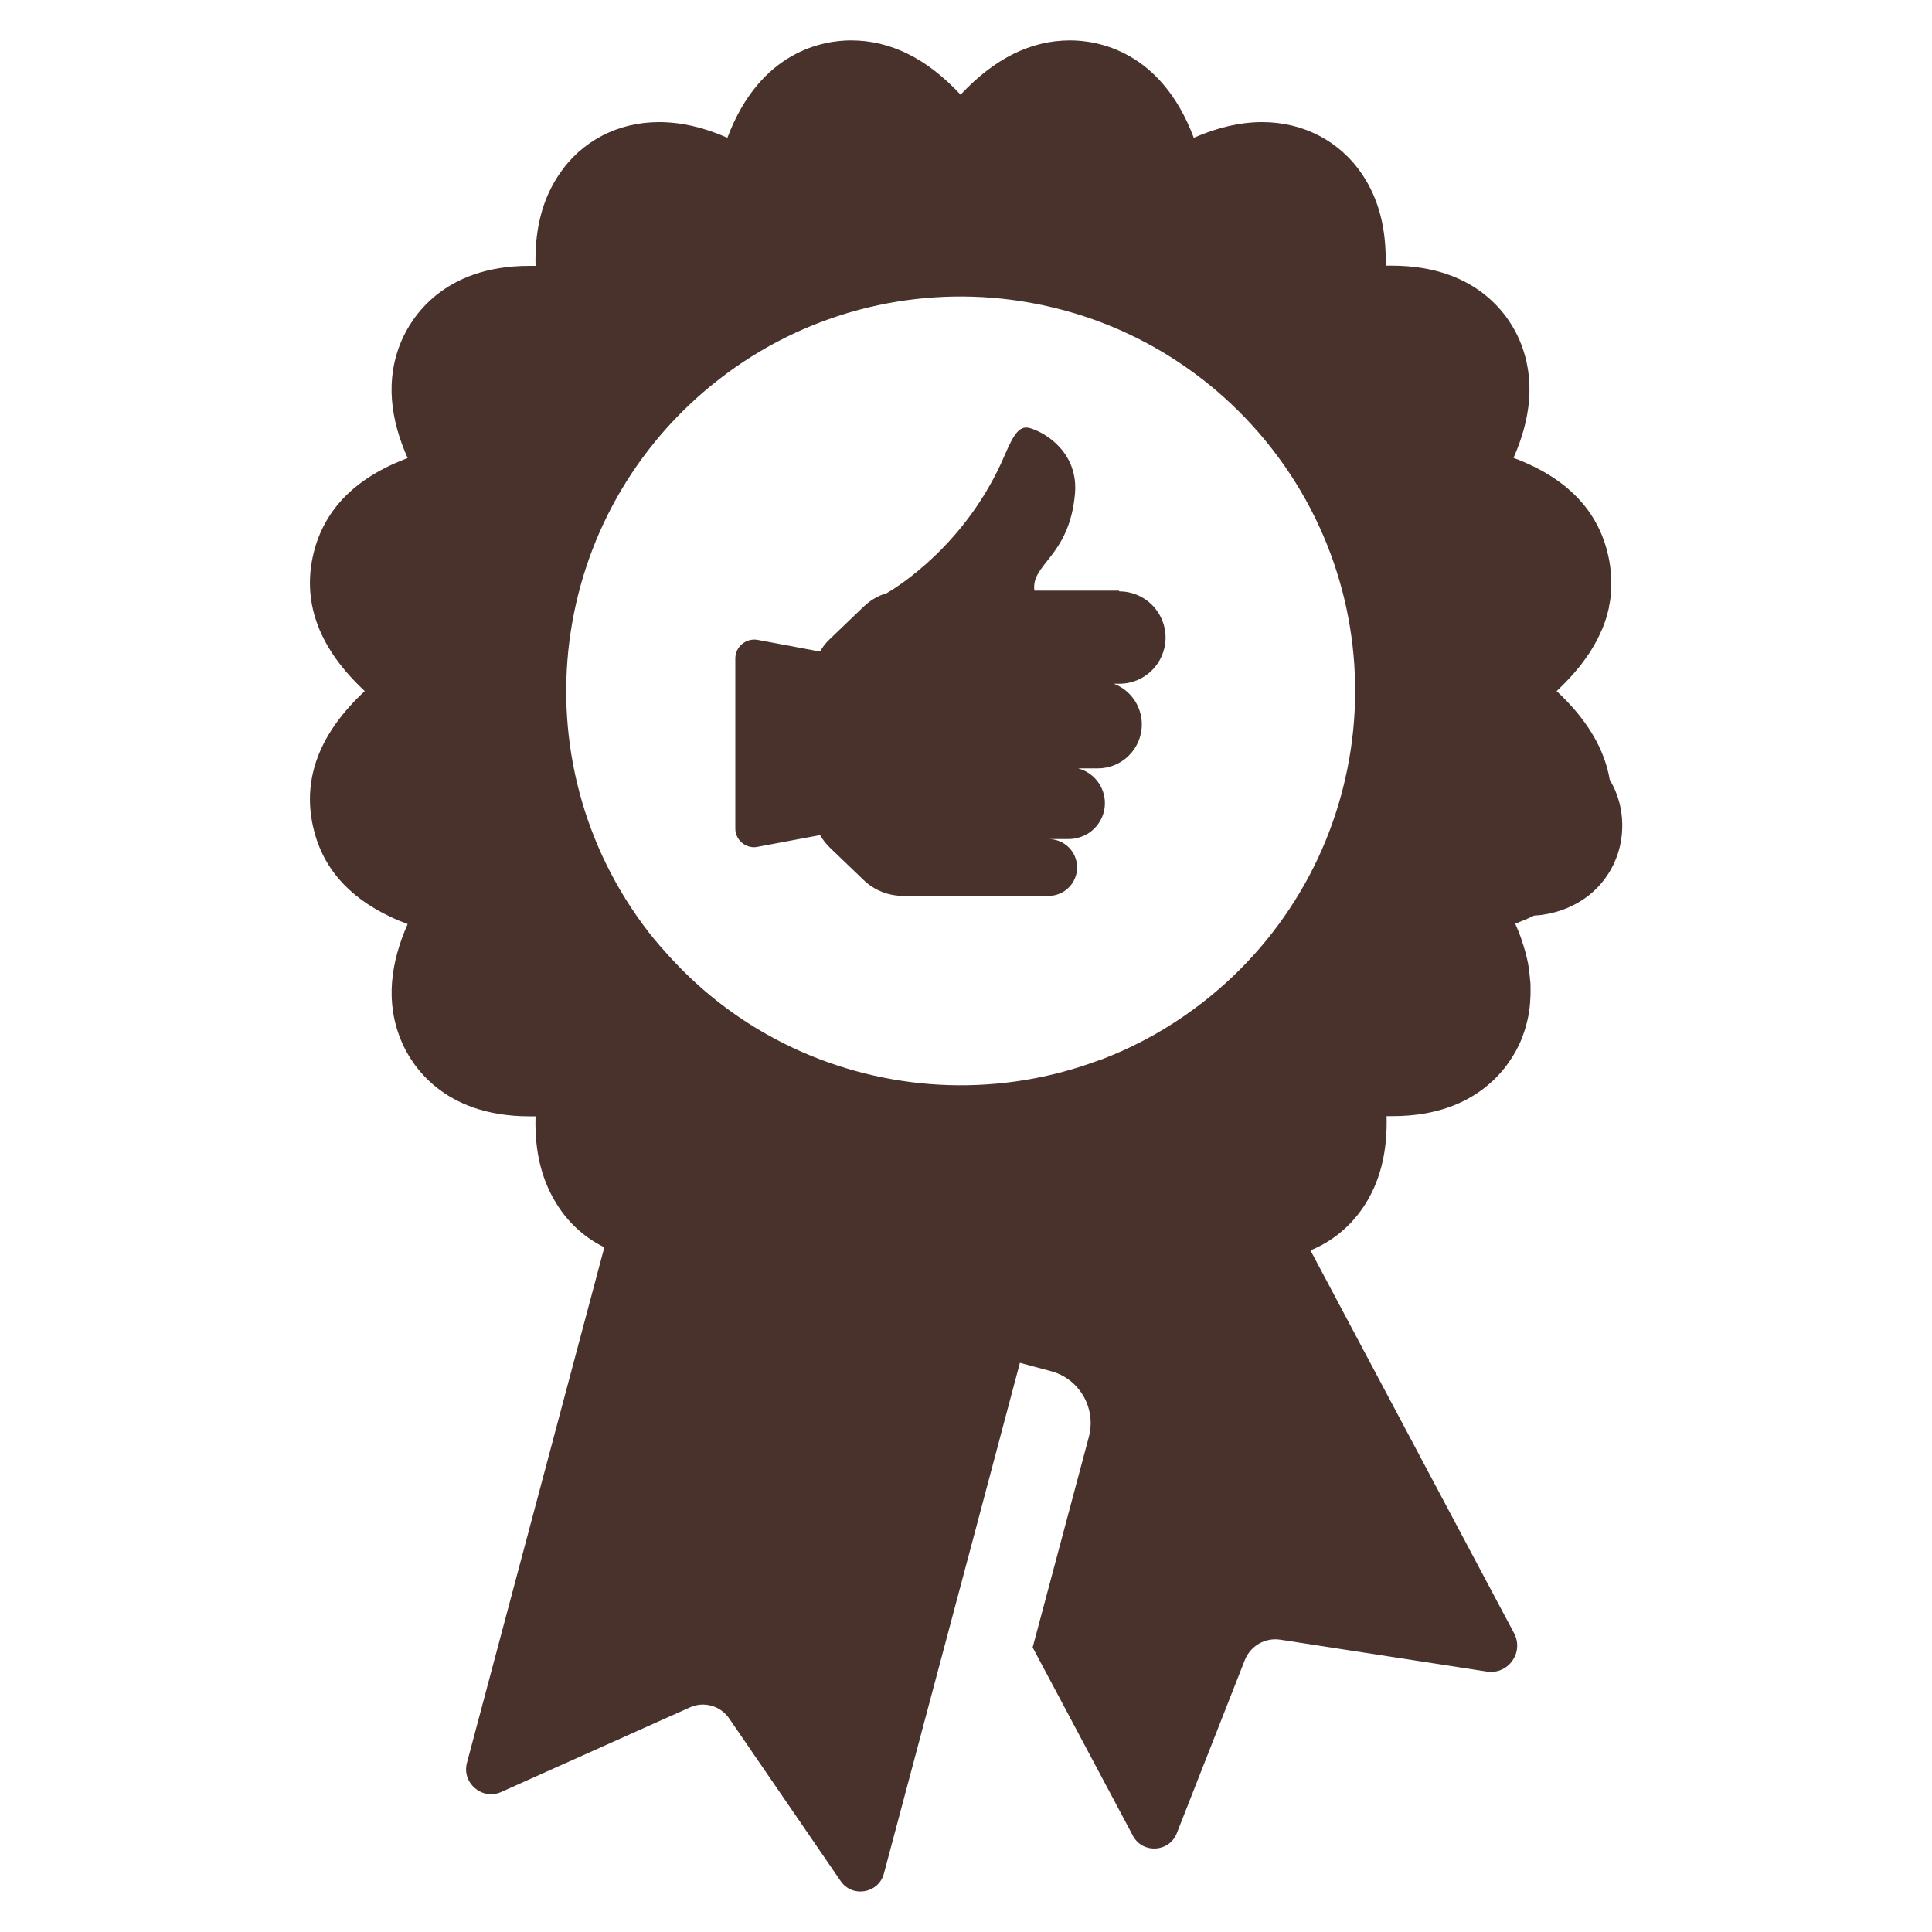 <?xml version="1.0" encoding="UTF-8"?>
<svg id="_圖層_1" data-name="圖層 1" xmlns="http://www.w3.org/2000/svg" viewBox="0 0 100 100">
  <defs>
    <style>
      .cls-1 {
        fill: #49322c;
      }
    </style>
  </defs>
  <path class="cls-1" d="M79.77,47.36c1.94-.26,3.43-1.47,3.99-3.24.17-.54.53-2.13-.44-3.76-.27-1.6-1.19-3.14-2.75-4.59.12-.11.23-.22.34-.33.03-.03.05-.05.08-.08.15-.15.29-.31.43-.46.02-.02.04-.05.06-.07.11-.13.22-.26.32-.38.03-.04.05-.07.08-.11.09-.12.18-.24.26-.36.03-.04.05-.08.08-.11.08-.12.16-.25.23-.37.02-.03.04-.07.06-.1.08-.14.15-.27.22-.41,0-.02.02-.04.03-.06.24-.49.41-.98.52-1.49,0-.01,0-.03,0-.04.03-.15.06-.3.08-.46,0-.03,0-.05,0-.08.02-.14.03-.29.03-.43,0-.03,0-.05,0-.08,0-.15,0-.3,0-.45,0-.02,0-.04,0-.06-.02-.34-.06-.69-.14-1.04-.51-2.37-2.15-4.07-4.91-5.1.87-1.97,1.17-4.05.32-6.07-.49-1.17-2.13-3.88-6.62-3.88h0c-.11,0-.21,0-.32,0,.05-1.89-.35-3.44-1.21-4.72-1.16-1.73-3.05-2.71-5.18-2.71h0c-1.13,0-2.3.27-3.54.81-1.71-4.55-5.04-5.04-6.4-5.04h0c-2.03,0-3.91.93-5.67,2.81-1.76-1.89-3.64-2.81-5.67-2.81h0c-1.36,0-4.69.49-6.4,5.04-1.24-.55-2.41-.81-3.54-.81h0c-2.14,0-4.03.99-5.18,2.72-.86,1.28-1.26,2.83-1.21,4.72-.11,0-.21,0-.32,0h0c-4.49,0-6.12,2.72-6.62,3.88-.86,2.02-.56,4.1.32,6.07-.07.03-.14.06-.21.08-2.63,1.04-4.2,2.71-4.7,5.02-.53,2.48.37,4.8,2.69,6.96-2.32,2.16-3.22,4.48-2.69,6.96.45,2.1,1.79,3.67,4.01,4.72.29.14.58.26.9.38-.87,1.97-1.18,4.04-.32,6.07.49,1.17,2.13,3.88,6.62,3.88h0c.11,0,.21,0,.32,0-.06,1.89.35,3.44,1.21,4.72.6.9,1.41,1.6,2.35,2.06l-7.11,26.68c-.28,1.05.79,1.96,1.78,1.51l2.72-1.22,7.05-3.16c.72-.32,1.56-.08,2.01.56l5.78,8.43c.6.88,1.96.65,2.24-.38l4.65-17.45,2.39-8.99,1.6.43c1.48.39,2.36,1.91,1.97,3.4l-2.91,10.9,5.19,9.75c.5.94,1.88.86,2.27-.13l3.52-8.96c.29-.74,1.05-1.18,1.84-1.06l10.69,1.65c1.11.17,1.93-.99,1.41-1.98l-10.54-19.82c1.1-.45,2.04-1.21,2.73-2.23.86-1.28,1.26-2.83,1.21-4.72.11,0,.21,0,.32,0h0c4.48,0,6.12-2.72,6.62-3.88.28-.67.44-1.34.49-2.02,0,0,0-.01,0-.02,0-.13.02-.25.02-.38,0-.01,0-.02,0-.03,0-.12,0-.24,0-.37,0-.01,0-.03,0-.04,0-.12-.01-.24-.03-.36,0-.02,0-.03,0-.05-.01-.12-.03-.23-.04-.35,0-.02,0-.03,0-.05-.02-.12-.04-.23-.06-.35,0-.02,0-.04-.01-.05-.02-.12-.05-.23-.08-.35,0-.02,0-.03-.01-.05-.03-.12-.06-.23-.1-.35,0-.02,0-.03-.01-.05-.04-.12-.08-.24-.12-.36,0-.01,0-.02-.01-.04-.04-.13-.09-.25-.14-.37,0,0,0,0,0-.01-.06-.14-.12-.29-.18-.43.34-.13.67-.27.98-.42.15-.01.29-.02.44-.04ZM56.96,54.85c-.66.25-1.32.46-1.99.64-2.56.68-5.22.85-7.81.52-2.59-.33-5.12-1.15-7.43-2.45-1.66-.93-3.21-2.11-4.59-3.53-.34-.35-.67-.71-.99-1.08-.19-.22-.38-.45-.56-.68-1.73-2.23-2.92-4.7-3.6-7.26-.68-2.56-.85-5.22-.52-7.81.33-2.59,1.15-5.12,2.45-7.43,1.3-2.31,3.07-4.41,5.3-6.14,2.23-1.73,4.7-2.92,7.26-3.6,2.56-.68,5.22-.85,7.81-.52,2.59.33,5.12,1.15,7.43,2.45,2.31,1.3,4.41,3.07,6.14,5.3,1.73,2.23,2.92,4.7,3.6,7.26.68,2.56.85,5.22.52,7.81-.33,2.59-1.15,5.12-2.45,7.43-1.3,2.31-3.07,4.41-5.3,6.14-.3.23-.6.45-.9.66-1.38.96-2.85,1.72-4.37,2.3Z"/>
  <path class="cls-1" d="M57.91,30.57h-4.37c-.19-1.39,1.81-1.75,2.1-5.01.18-2.02-1.37-3.1-2.29-3.39-.56-.18-.85.23-1.36,1.42-1.97,4.6-5.57,6.81-6.09,7.11-.45.13-.86.37-1.2.7l-1.78,1.71c-.19.18-.35.39-.47.61-.01,0-.02,0-.03,0l-3.2-.6c-.6-.11-1.16.35-1.16.96v8.8c0,.48.34.86.77.95.13.03.26.03.39,0l3.2-.6s.02,0,.03,0c.13.22.29.43.47.61l1.78,1.71c.55.53,1.28.82,2.04.82h7.54c.81,0,1.47-.66,1.47-1.47s-.65-1.46-1.46-1.47h1.03c.23,0,.45-.05.65-.12.12-.05.24-.1.35-.17.52-.33.87-.91.87-1.57,0-.86-.59-1.59-1.39-1.8h1.03c1.25,0,2.27-1.02,2.27-2.27,0-.97-.6-1.79-1.45-2.11h.29c1.32,0,2.39-1.07,2.39-2.39s-1.07-2.39-2.39-2.39Z"/>
</svg>